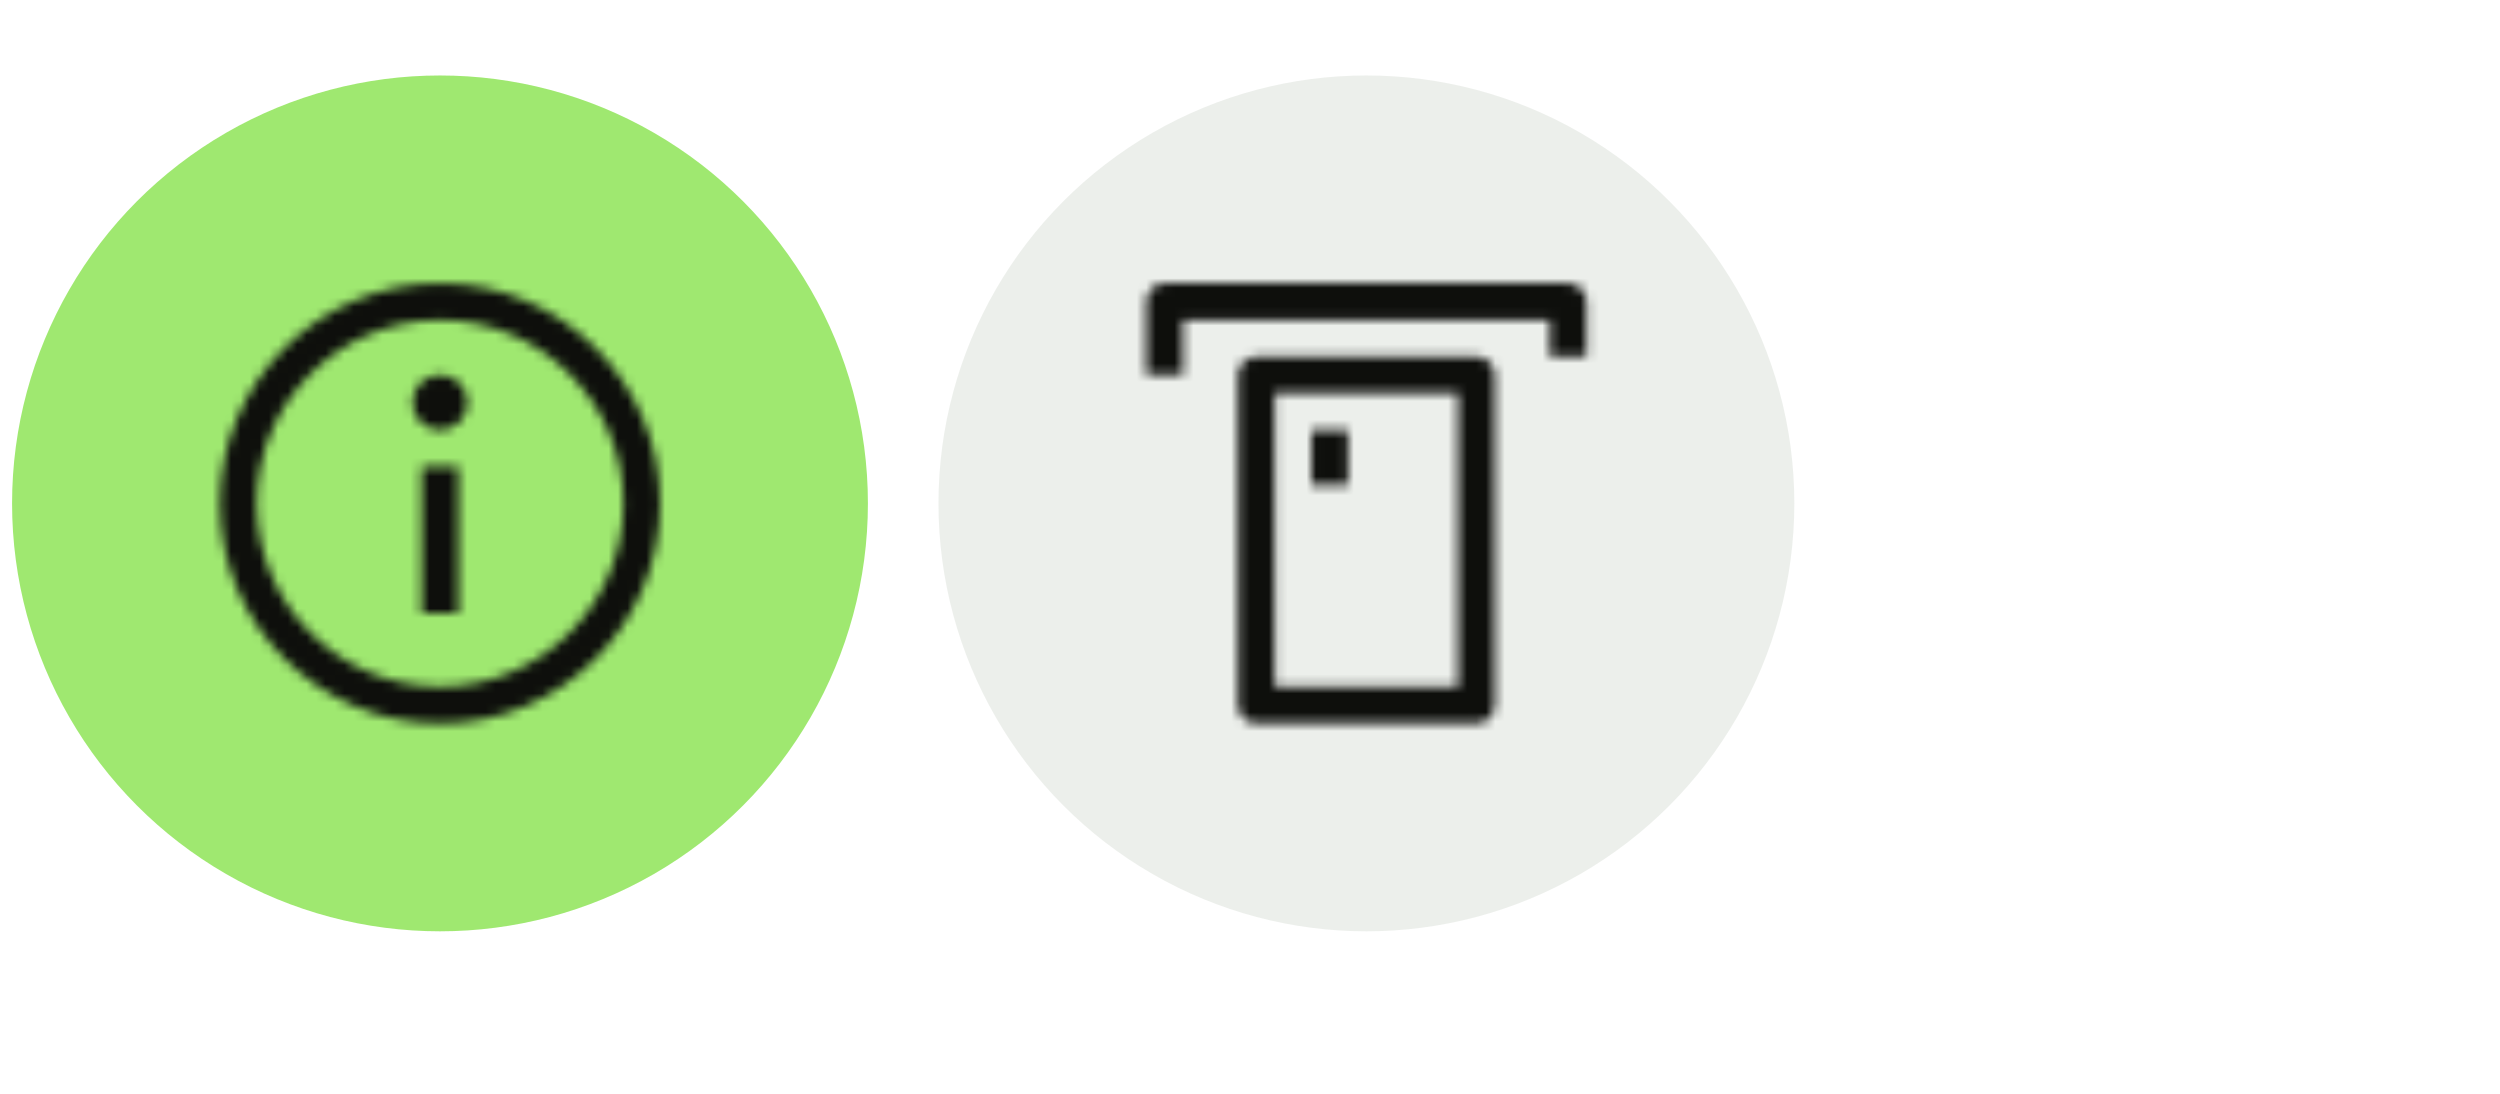<svg width="265" height="116" viewBox="0 0 265 116" fill="none" xmlns="http://www.w3.org/2000/svg">
<circle cx="46.639" cy="53.36" r="45.36" fill="#9FE870"/>
<mask id="mask0_155_6835" style="mask-type:alpha" maskUnits="userSpaceOnUse" x="23" y="30" width="47" height="47">
<path fill-rule="evenodd" clip-rule="evenodd" d="M23.312 53.361C23.312 40.531 33.81 30.033 46.641 30.033C59.471 30.033 69.969 40.531 69.969 53.361C69.969 66.192 59.471 76.689 46.641 76.689C33.81 76.689 23.312 66.192 23.312 53.361ZM27.201 53.361C27.201 64.053 35.949 72.801 46.641 72.801C57.333 72.801 66.081 64.053 66.081 53.361C66.081 42.669 57.333 33.921 46.641 33.921C35.949 33.921 27.201 42.669 27.201 53.361ZM46.641 45.58C48.251 45.58 49.556 44.274 49.556 42.664C49.556 41.053 48.251 39.748 46.641 39.748C45.03 39.748 43.725 41.053 43.725 42.664C43.725 44.274 45.03 45.58 46.641 45.58ZM48.585 49.475H44.697V65.027H48.585V49.475Z" fill="#FF00FF"/>
</mask>
<g mask="url(#mask0_155_6835)">
<rect x="19.424" y="26.144" width="54.432" height="54.432" fill="#0E0F0C"/>
</g>
<circle cx="144.839" cy="53.36" r="45.36" fill="#163300" fill-opacity="0.08"/>
<mask id="mask1_155_6835" style="mask-type:alpha" maskUnits="userSpaceOnUse" x="121" y="30" width="48" height="47">
<path fill-rule="evenodd" clip-rule="evenodd" d="M121.512 39.749V31.973C121.512 30.904 122.387 30.029 123.456 30.029H166.224C167.293 30.029 168.168 30.904 168.168 31.973V37.805H164.28V33.917H125.4V39.749H121.512ZM156.504 76.692H133.176C132.106 76.692 131.232 75.817 131.232 74.748V39.756C131.232 38.687 132.106 37.812 133.176 37.812H156.504C157.573 37.812 158.448 38.687 158.448 39.756V74.748C158.448 75.817 157.573 76.692 156.504 76.692ZM135.12 72.804H154.56V41.7H135.12V72.804ZM139.007 45.586H142.895V51.418H139.007V45.586Z" fill="#FF00FF"/>
</mask>
<g mask="url(#mask1_155_6835)">
<rect x="117.623" y="26.144" width="54.432" height="54.432" fill="#0E0F0C"/>
</g>
</svg>
